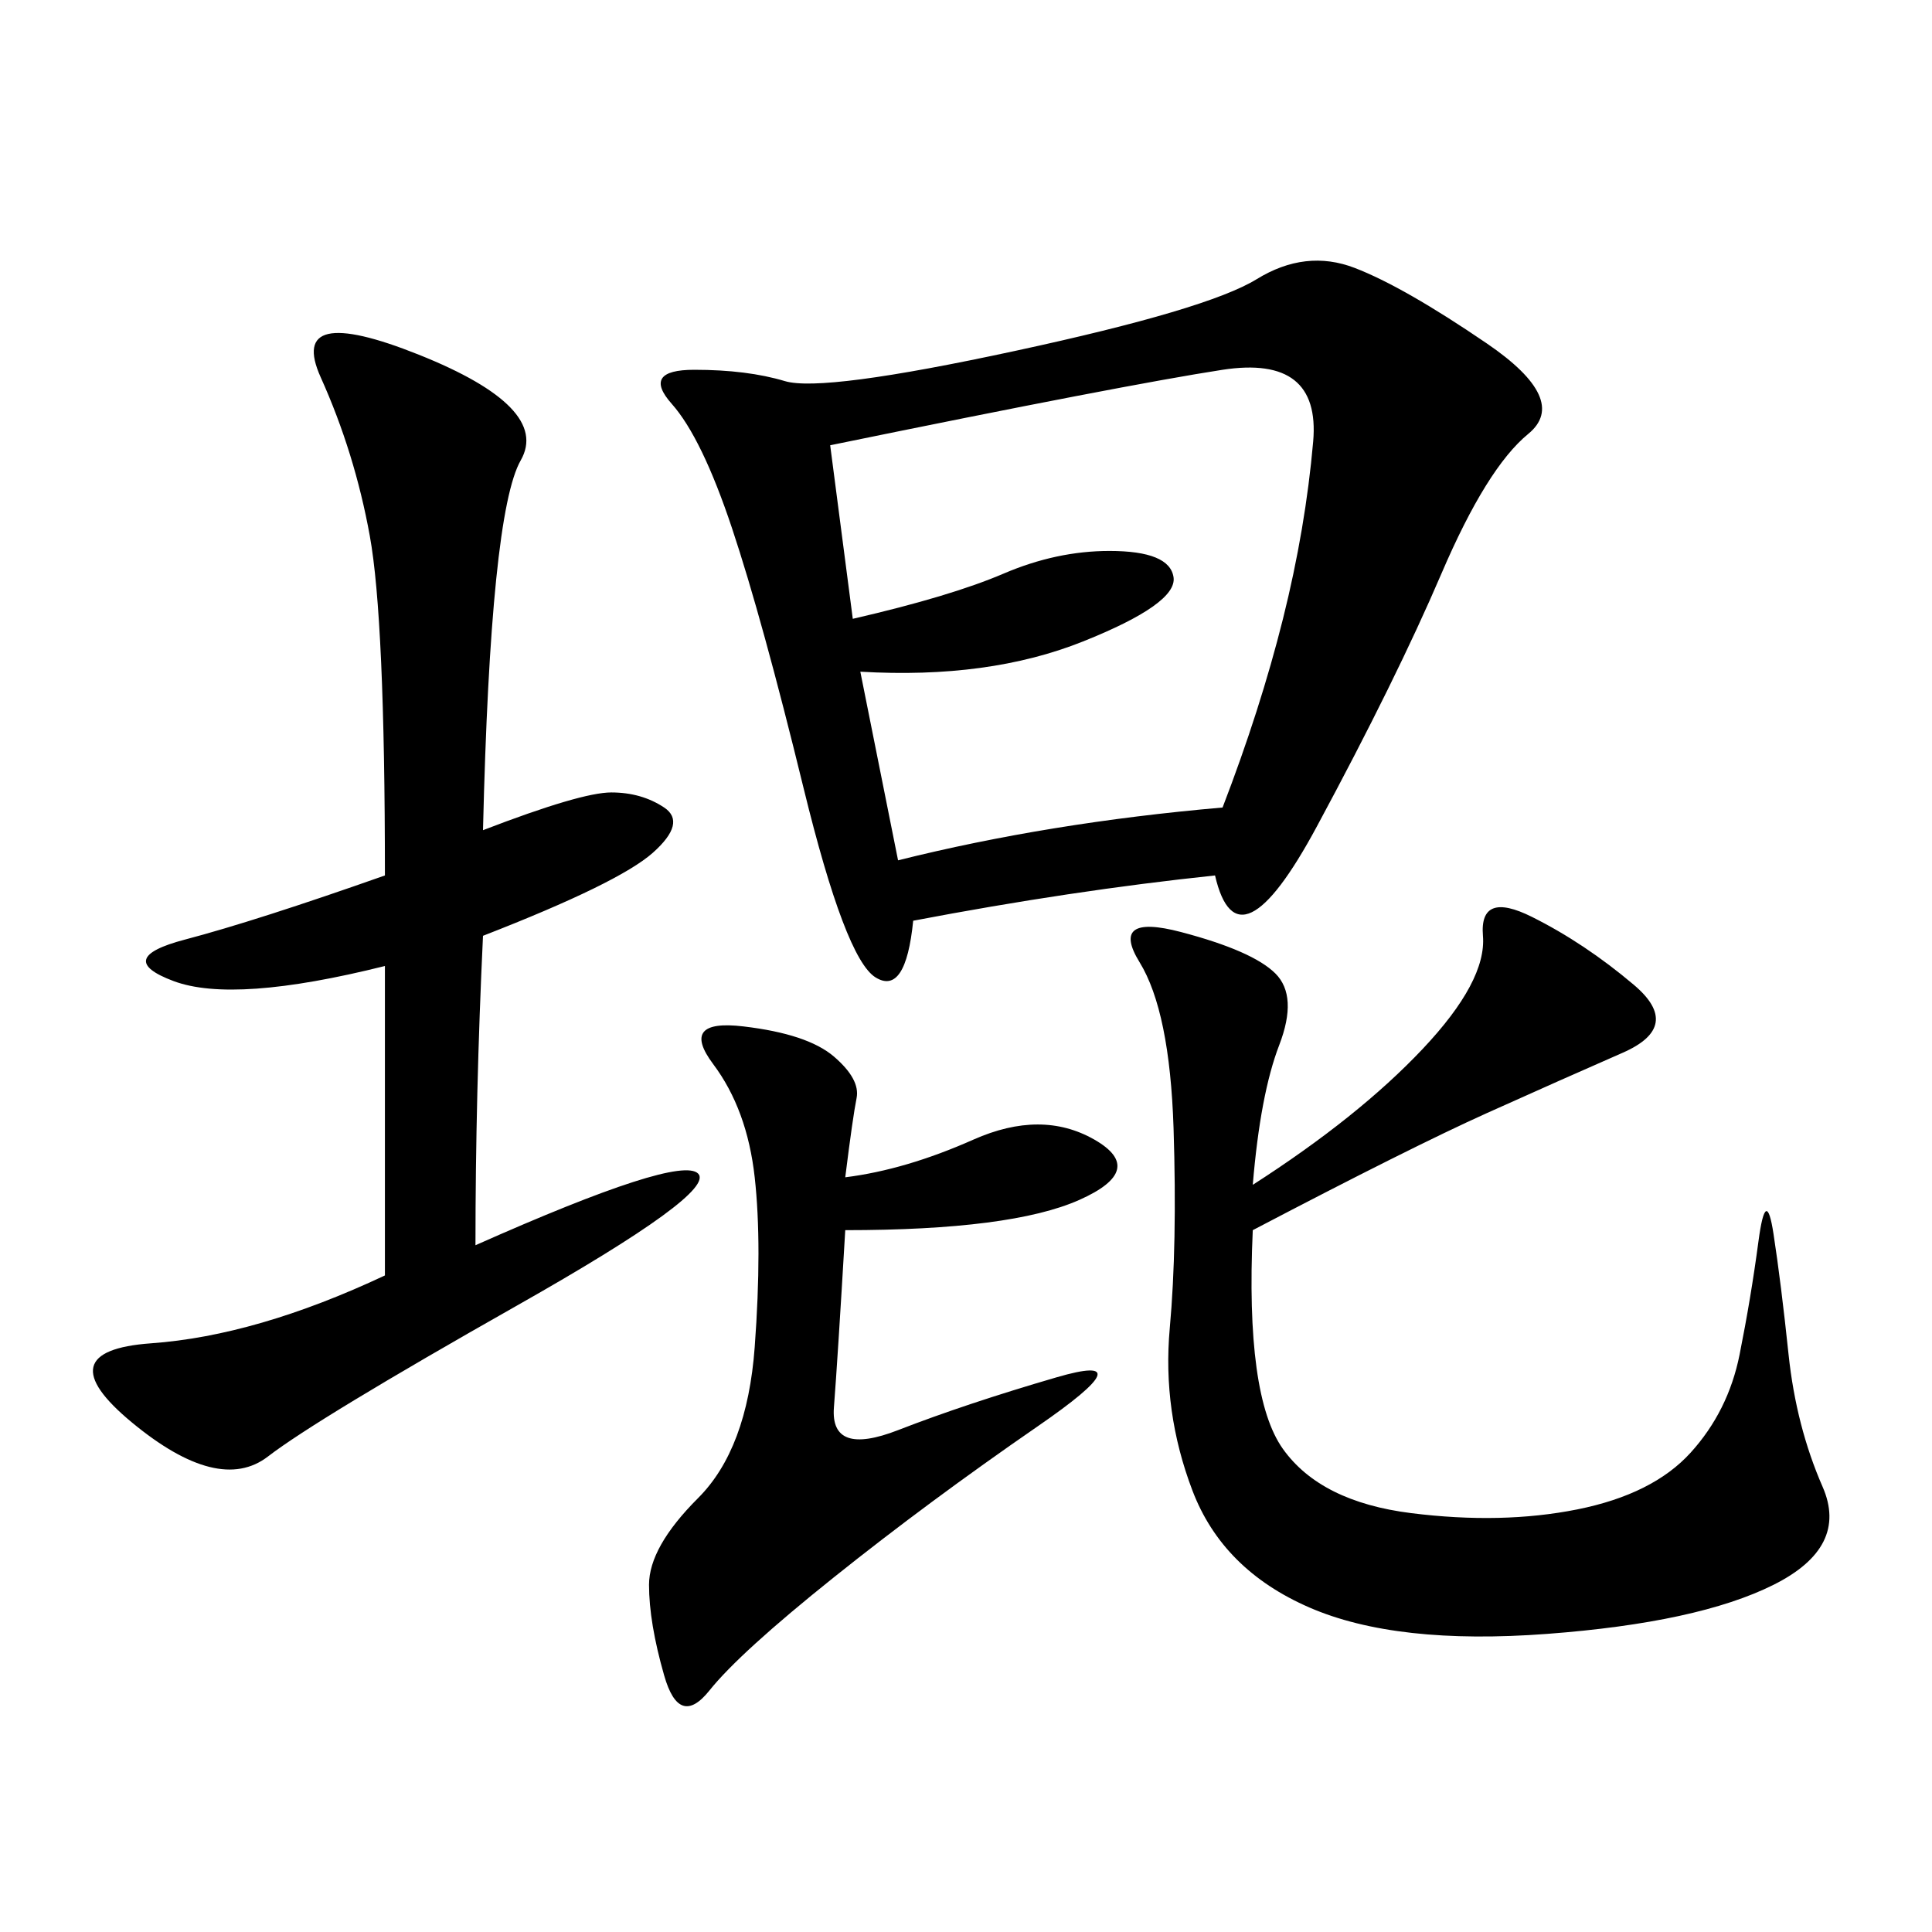 <svg xmlns="http://www.w3.org/2000/svg" xmlns:xlink="http://www.w3.org/1999/xlink" width="300" height="300"><path d="M188.67 135.94Q166.41 138.28 141.80 142.97L141.80 142.97Q140.63 154.69 135.94 151.76Q131.25 148.83 124.80 122.46Q118.36 96.09 113.67 82.03Q108.98 67.97 104.30 62.70Q99.61 57.42 107.81 57.42L107.81 57.42Q116.02 57.42 121.88 59.18Q127.73 60.94 157.62 54.49Q187.50 48.05 195.12 43.36Q202.73 38.67 210.35 41.60Q217.97 44.53 230.86 53.32Q243.75 62.11 237.30 67.38Q230.86 72.66 223.83 89.06Q216.80 105.47 204.49 128.32Q192.19 151.17 188.67 135.94L188.67 135.94ZM75 128.91Q90.23 123.05 94.92 123.05L94.92 123.05Q99.61 123.05 103.13 125.39Q106.64 127.73 101.37 132.42Q96.09 137.11 75 145.31L75 145.31Q73.83 169.92 73.83 193.36L73.83 193.36Q105.47 179.30 108.40 182.23Q111.33 185.16 80.27 202.73Q49.22 220.31 41.60 226.17Q33.98 232.03 20.51 220.90Q7.03 209.77 23.44 208.59Q39.84 207.42 59.77 198.05L59.77 198.05L59.77 150Q36.33 155.86 26.95 152.34Q17.58 148.83 28.71 145.90Q39.84 142.97 59.77 135.94L59.77 135.94Q59.77 96.09 57.42 83.20Q55.08 70.31 49.80 58.59Q44.53 46.88 65.04 55.08Q85.55 63.28 80.86 71.48Q76.17 79.69 75 128.91L75 128.91ZM194.53 191.02Q193.36 216.80 199.22 225Q205.08 233.20 219.14 234.96Q233.20 236.72 244.92 234.38Q256.64 232.03 262.50 225.59Q268.36 219.14 270.12 210.35Q271.88 201.56 273.05 192.77Q274.22 183.98 275.39 191.60Q276.56 199.22 277.73 210.35Q278.91 221.48 283.01 230.86Q287.11 240.23 275.39 246.09Q263.67 251.95 240.23 253.71Q216.80 255.47 203.32 249.61Q189.84 243.75 185.16 231.45Q180.47 219.14 181.64 206.25Q182.81 193.36 182.23 175.20Q181.64 157.03 176.95 149.41Q172.27 141.80 183.40 144.73Q194.53 147.66 198.05 151.17Q201.56 154.69 198.63 162.30Q195.70 169.92 194.53 183.98L194.53 183.98Q210.94 173.44 220.90 162.89Q230.86 152.34 230.27 145.31Q229.69 138.28 237.89 142.38Q246.09 146.48 253.71 152.93Q261.33 159.38 251.95 163.48Q242.58 167.58 230.86 172.85Q219.14 178.13 194.53 191.02L194.53 191.02ZM128.91 69.14L132.42 96.09Q147.66 92.58 155.86 89.06Q164.06 85.55 172.27 85.55L172.27 85.55Q181.64 85.55 182.23 89.65Q182.81 93.75 168.16 99.61Q153.52 105.47 133.59 104.30L133.59 104.30L139.45 133.59Q162.89 127.73 189.84 125.39L189.84 125.39Q195.70 110.16 199.22 96.09Q202.73 82.03 203.91 68.55Q205.08 55.08 189.84 57.42Q174.61 59.77 128.91 69.14L128.91 69.14ZM131.25 182.81Q140.63 181.64 151.17 176.95Q161.72 172.27 169.92 176.95Q178.13 181.64 167.58 186.33Q157.03 191.02 131.25 191.02L131.25 191.02Q130.08 210.94 129.49 218.55Q128.91 226.17 139.45 222.07Q150 217.97 164.06 213.87Q178.13 209.77 161.13 221.48Q144.14 233.20 129.49 244.92Q114.84 256.64 110.16 262.50Q105.47 268.36 103.13 260.16Q100.78 251.95 100.78 246.09L100.78 246.09Q100.78 240.23 108.40 232.62Q116.02 225 117.19 209.18Q118.36 193.36 117.19 182.81Q116.02 172.27 110.74 165.23Q105.47 158.20 115.43 159.38Q125.39 160.55 129.49 164.06Q133.59 167.58 133.01 170.51Q132.42 173.44 131.25 182.81L131.25 182.81Z"/></svg>